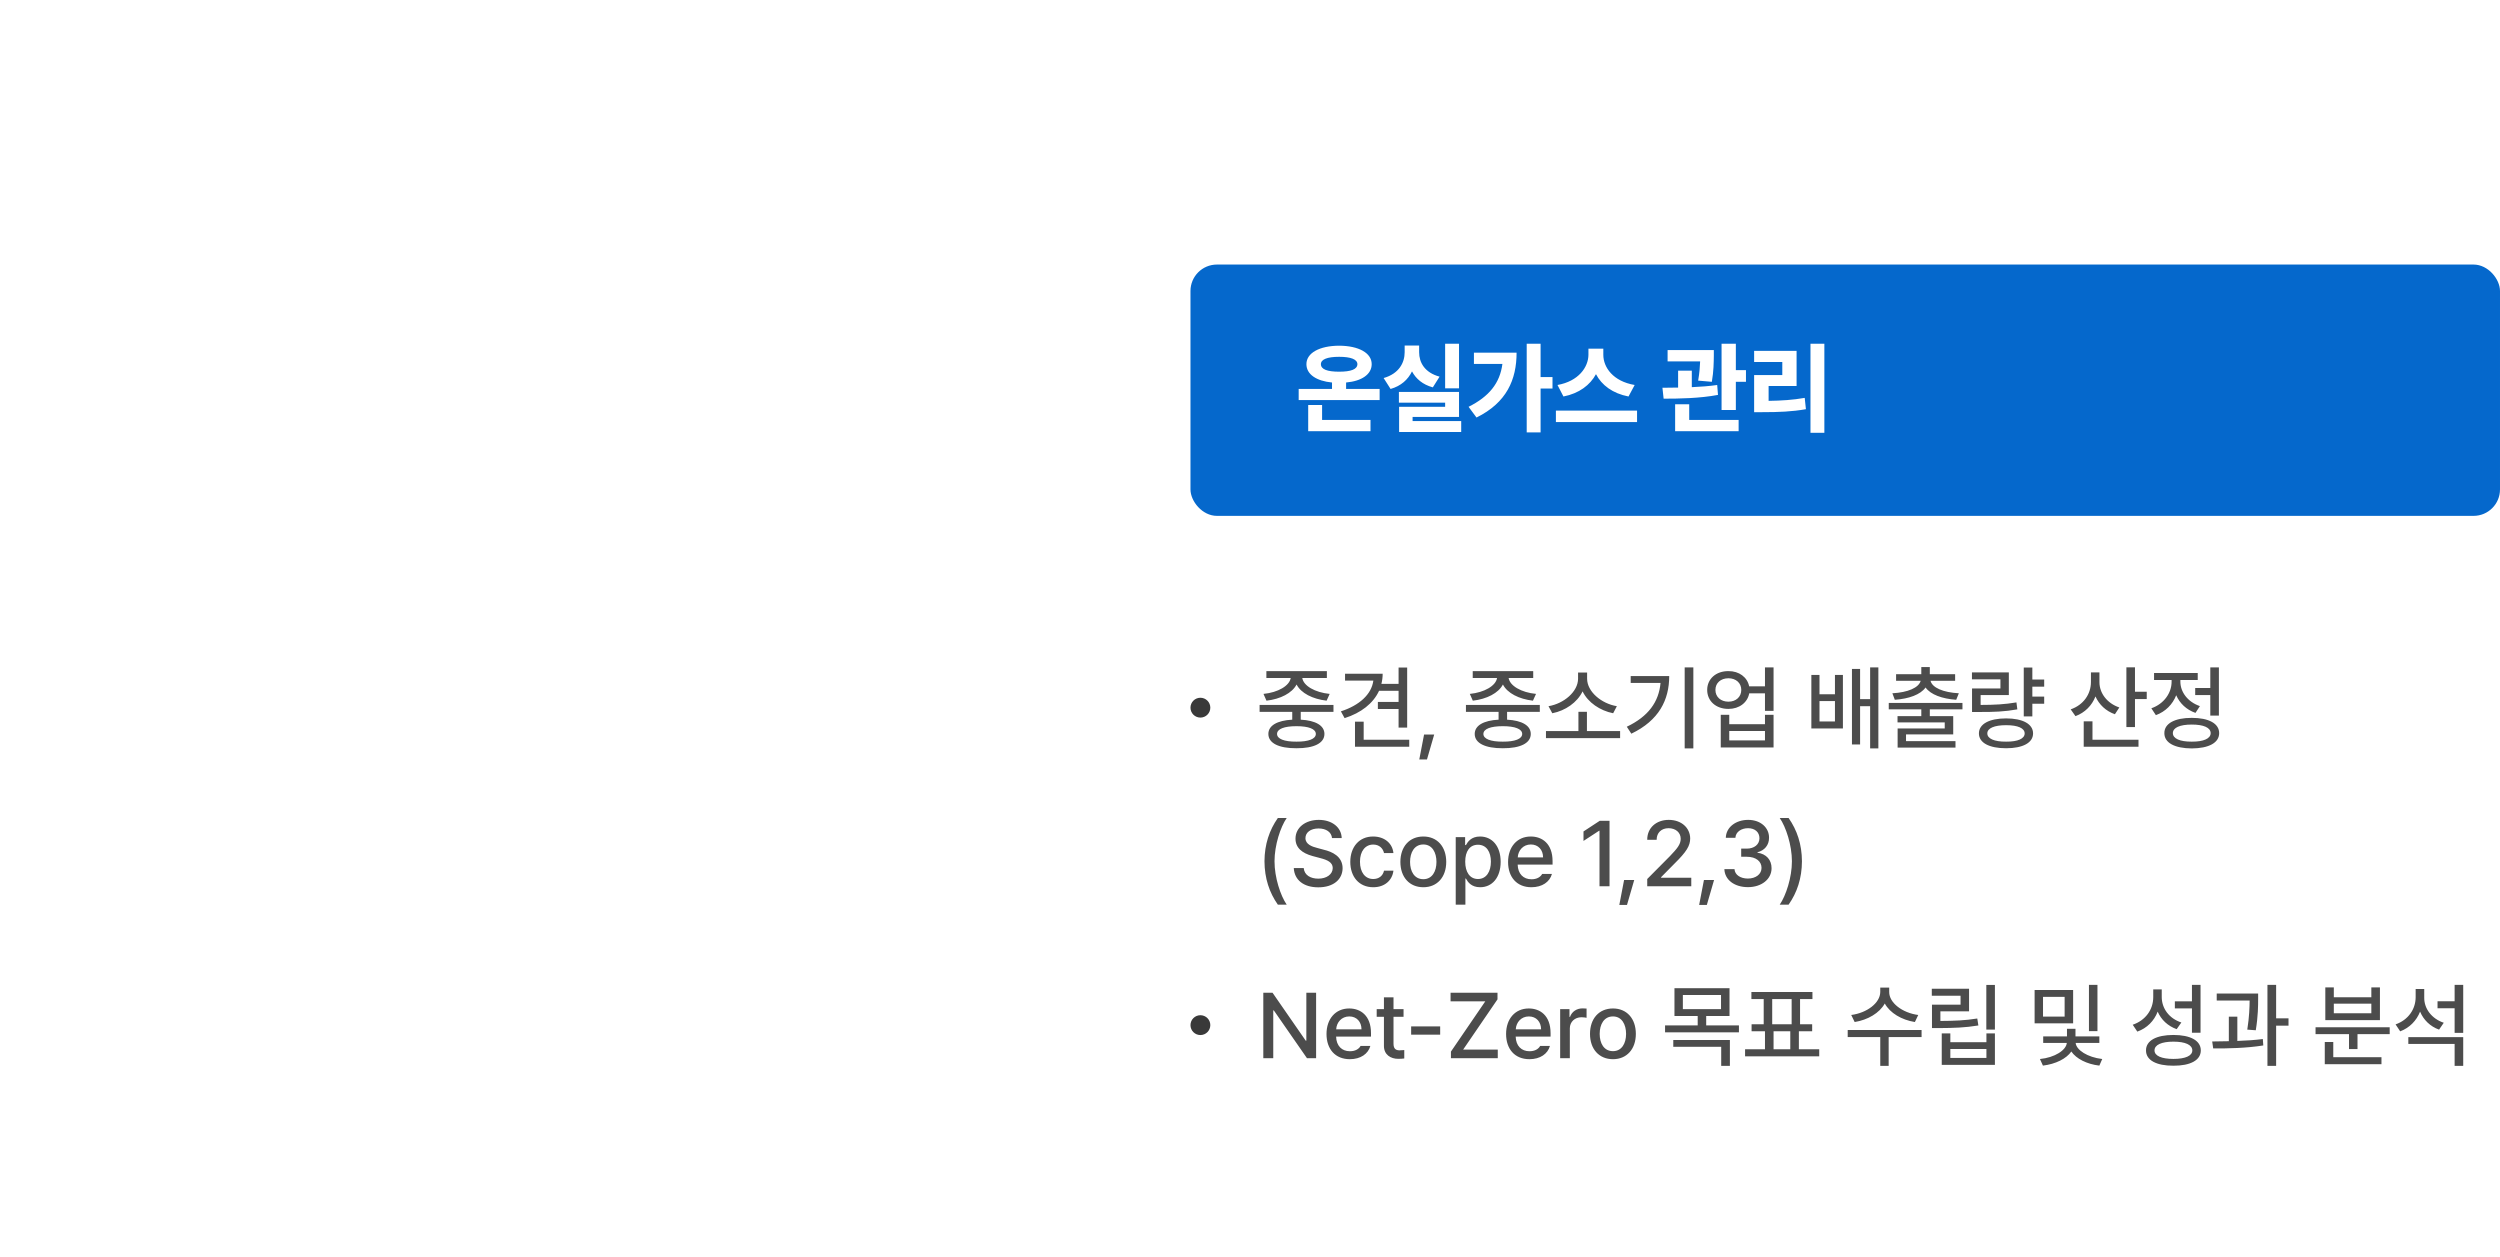 <svg width="378" height="190" viewBox="0 0 378 190" fill="none" xmlns="http://www.w3.org/2000/svg">
<g filter="url(#filter0_d_453_27944)">
<circle cx="85" cy="85" r="65" fill="white"/>
</g>
<rect x="180" y="40" width="198" height="38" rx="4" fill="#0568CC"/>
<path d="M208.6 58.81V60.49H196.36V58.81H201.4V57.835C199.045 57.61 197.53 56.605 197.53 55.06C197.53 53.365 199.51 52.285 202.48 52.27C205.435 52.285 207.4 53.365 207.4 55.06C207.4 56.605 205.885 57.625 203.53 57.835V58.81H208.6ZM197.8 65.2V61.24H199.9V63.49H207.22V65.2H197.8ZM199.72 55.06C199.72 55.855 200.71 56.2 202.48 56.2C204.235 56.2 205.225 55.855 205.24 55.06C205.225 54.325 204.235 53.95 202.48 53.95C200.71 53.95 199.72 54.325 199.72 55.06ZM220.604 51.97V58.72H218.504V51.97H220.604ZM209.204 57.16C211.529 56.5 212.384 54.835 212.384 53.26V52.24H214.574V53.26C214.574 54.805 215.399 56.335 217.664 56.95L216.644 58.57C215.114 58.15 214.094 57.28 213.494 56.155C212.894 57.385 211.844 58.36 210.254 58.81L209.204 57.16ZM211.514 60.88V59.26H220.604V63.04H213.584V63.67H220.934V65.32H211.544V61.51H218.504V60.88H211.514ZM232.938 51.97V57.01H234.738V58.75H232.938V65.38H230.838V51.97H232.938ZM222.048 61.51C225.138 59.965 226.788 57.94 227.163 55.03H222.858V53.32H229.308C229.308 57.4 227.808 60.88 223.248 63.13L222.048 61.51ZM242.422 53.65C242.422 55.54 243.892 57.655 247.162 58.21L246.232 59.95C243.817 59.485 242.167 58.225 241.312 56.575C240.427 58.21 238.777 59.485 236.392 59.95L235.492 58.21C238.687 57.64 240.157 55.51 240.172 53.65V52.72H242.422V53.65ZM235.252 63.82V62.08H247.522V63.82H235.252ZM259.13 52.93V53.8C259.115 54.76 259.115 56.095 258.83 57.73L256.76 57.55C256.97 56.35 257.03 55.42 257.06 54.64H252.14V52.93H259.13ZM251.36 58.63C252.08 58.63 252.875 58.615 253.73 58.6V56.05H255.8V58.54C257.09 58.48 258.425 58.39 259.64 58.21L259.76 59.71C256.97 60.235 253.85 60.28 251.54 60.28L251.36 58.63ZM253.28 65.2V61.12H255.41V63.49H262.88V65.2H253.28ZM260.3 61.99V51.97H262.46V55.96H263.99V57.73H262.46V61.99H260.3ZM275.844 51.97V65.44H273.744V51.97H275.844ZM265.224 62.32V56.71H269.484V54.73H265.224V53.05H271.644V58.36H267.414V60.61C269.394 60.58 271.059 60.475 272.874 60.16L273.054 61.87C270.939 62.245 268.959 62.32 266.454 62.32H265.224Z" fill="white"/>
<circle cx="181.5" cy="107" r="1.5" fill="#393939"/>
<path opacity="0.9" d="M201.621 106.586V107.639H196.672V108.814C198.921 108.938 200.254 109.696 200.254 110.975C200.254 112.369 198.668 113.148 196.029 113.135C193.363 113.148 191.777 112.369 191.777 110.975C191.777 109.696 193.11 108.938 195.387 108.814V107.639H190.451V106.586H201.621ZM196.029 109.799C194.156 109.799 193.09 110.223 193.09 110.975C193.09 111.713 194.156 112.15 196.029 112.137C197.875 112.15 198.955 111.713 198.955 110.975C198.955 110.223 197.875 109.799 196.029 109.799ZM200.623 101.473V102.512H196.904C197.089 103.694 198.812 104.699 201.047 104.918L200.582 105.943C198.463 105.697 196.706 104.802 196.043 103.496C195.359 104.802 193.609 105.697 191.49 105.943L191.039 104.918C193.24 104.699 194.97 103.694 195.154 102.512H191.477V101.473H200.623ZM212.764 100.926V110.018H211.465V107.201H208.334V106.135H211.465V104.453H208.512C207.63 106.36 205.791 107.796 203.303 108.582L202.742 107.557C205.531 106.654 207.377 104.993 207.65 102.908H203.371V101.869H209.059C209.059 102.402 208.99 102.915 208.867 103.4H211.465V100.926H212.764ZM213.078 111.85V112.902H204.875V109.115H206.188V111.85H213.078ZM216.852 111.057L215.758 114.83H214.596L215.32 111.057H216.852ZM232.82 106.586V107.639H227.871V108.814C230.12 108.938 231.453 109.696 231.453 110.975C231.453 112.369 229.867 113.148 227.229 113.135C224.562 113.148 222.977 112.369 222.977 110.975C222.977 109.696 224.31 108.938 226.586 108.814V107.639H221.65V106.586H232.82ZM227.229 109.799C225.355 109.799 224.289 110.223 224.289 110.975C224.289 111.713 225.355 112.15 227.229 112.137C229.074 112.15 230.154 111.713 230.154 110.975C230.154 110.223 229.074 109.799 227.229 109.799ZM231.822 101.473V102.512H228.104C228.288 103.694 230.011 104.699 232.246 104.918L231.781 105.943C229.662 105.697 227.905 104.802 227.242 103.496C226.559 104.802 224.809 105.697 222.689 105.943L222.238 104.918C224.439 104.699 226.169 103.694 226.354 102.512H222.676V101.473H231.822ZM244.961 110.537V111.604H233.75V110.537H238.658V107.625H239.943V110.537H244.961ZM239.971 102.621C239.971 104.562 242.104 106.381 244.469 106.777L243.908 107.844C241.926 107.447 240.101 106.224 239.287 104.535C238.48 106.217 236.676 107.461 234.707 107.844L234.133 106.777C236.484 106.381 238.604 104.562 238.604 102.621V101.691H239.971V102.621ZM256.035 100.912V113.162H254.723V100.912H256.035ZM252.385 102.225C252.385 105.807 250.854 108.924 246.656 110.934L245.973 109.881C249.233 108.329 250.819 106.121 251.072 103.264H246.561V102.225H252.385ZM261.34 101.473C262.953 101.459 264.197 102.396 264.471 103.77H266.863V100.912H268.162V107.488H266.863V104.836H264.484C264.218 106.244 262.967 107.188 261.34 107.188C259.467 107.188 258.127 106.012 258.127 104.316C258.127 102.648 259.467 101.459 261.34 101.473ZM261.34 102.553C260.178 102.553 259.371 103.264 259.371 104.316C259.371 105.369 260.178 106.094 261.34 106.094C262.475 106.094 263.281 105.369 263.281 104.316C263.281 103.264 262.475 102.553 261.34 102.553ZM261.463 108.076V109.498H266.863V108.076H268.162V113.012H260.178V108.076H261.463ZM261.463 111.945H266.863V110.523H261.463V111.945ZM275.107 102.047V104.973H277.445V102.047H278.648V110.141H273.877V102.047H275.107ZM275.107 109.088H277.445V105.998H275.107V109.088ZM284.008 100.912V113.162H282.764V106.777H281.246V112.561H280.016V101.145H281.246V105.711H282.764V100.912H284.008ZM296.723 106.285V107.256H291.787V108.281H295.328V111.043H288.191V112.055H295.67V113.039H286.92V110.141H294.043V109.225H286.906V108.281H290.502V107.256H285.58V106.285H296.723ZM291.787 100.857V101.938H295.615V102.936H291.896C292.143 103.975 293.804 104.699 296.176 104.822L295.779 105.807C293.646 105.656 291.91 105.027 291.145 103.947C290.379 105.027 288.643 105.656 286.496 105.807L286.127 104.822C288.479 104.699 290.133 103.975 290.406 102.936H286.688V101.938H290.502V100.857H291.787ZM309.082 102.744V103.824H307.291V105.328H309.082V106.408H307.291V108.322H305.992V100.926H307.291V102.744H309.082ZM303.736 101.664V105.096H299.471V106.586C301.597 106.579 303.101 106.504 304.885 106.203L305.021 107.256C303.121 107.598 301.508 107.666 299.156 107.652H298.172V104.098H302.465V102.717H298.158V101.664H303.736ZM303.326 108.623C305.842 108.623 307.4 109.471 307.4 110.893C307.4 112.314 305.842 113.135 303.326 113.135C300.77 113.135 299.211 112.314 299.211 110.893C299.211 109.471 300.77 108.623 303.326 108.623ZM303.326 109.648C301.535 109.648 300.482 110.1 300.482 110.893C300.482 111.686 301.535 112.15 303.326 112.137C305.104 112.15 306.129 111.686 306.129 110.893C306.129 110.1 305.104 109.648 303.326 109.648ZM317.436 103.154C317.436 104.795 318.584 106.34 320.443 106.969L319.773 107.994C318.399 107.509 317.381 106.531 316.834 105.301C316.301 106.675 315.248 107.748 313.812 108.281L313.088 107.256C315.029 106.586 316.15 104.945 316.15 103.113V101.664H317.436V103.154ZM322.809 100.898V104.59H324.586V105.697H322.809V109.936H321.51V100.898H322.809ZM323.342 111.85V112.902H315.057V109.061H316.383V111.85H323.342ZM335.496 100.912V108.199H334.197V105.096H331.914V104.029H334.197V100.912H335.496ZM331.395 108.541C333.965 108.541 335.537 109.389 335.537 110.852C335.537 112.314 333.965 113.148 331.395 113.162C328.824 113.148 327.238 112.314 327.252 110.852C327.238 109.389 328.824 108.541 331.395 108.541ZM331.395 109.553C329.604 109.553 328.537 110.018 328.537 110.852C328.537 111.672 329.604 112.15 331.395 112.137C333.186 112.15 334.252 111.672 334.252 110.852C334.252 110.018 333.186 109.553 331.395 109.553ZM329.672 103.072C329.672 104.631 330.779 106.135 332.625 106.764L331.955 107.789C330.581 107.311 329.569 106.333 329.043 105.123C328.503 106.497 327.43 107.598 325.967 108.131L325.283 107.092C327.184 106.436 328.346 104.781 328.346 103.086V102.812H325.693V101.76H332.297V102.812H329.672V103.072ZM191.189 130.227C191.203 127.656 191.928 125.51 193.213 123.678H194.553C193.609 125.031 192.707 127.793 192.707 130.227C192.707 132.674 193.609 135.422 194.553 136.789H193.213C191.928 134.957 191.203 132.811 191.189 130.227ZM201.402 126.713C201.307 125.797 200.5 125.264 199.365 125.264C198.148 125.264 197.383 125.879 197.383 126.727C197.383 127.67 198.408 128.025 199.188 128.217L200.145 128.477C201.416 128.777 202.988 129.475 203.002 131.266C202.988 132.934 201.662 134.164 199.324 134.164C197.109 134.164 195.715 133.057 195.619 131.252H197.123C197.219 132.332 198.162 132.852 199.324 132.852C200.582 132.852 201.498 132.209 201.512 131.238C201.498 130.377 200.691 130.021 199.639 129.748L198.463 129.434C196.877 128.996 195.879 128.189 195.879 126.809C195.879 125.1 197.41 123.965 199.406 123.965C201.416 123.965 202.824 125.113 202.865 126.713H201.402ZM207.637 134.15C205.477 134.15 204.164 132.551 204.164 130.322C204.164 128.053 205.518 126.48 207.609 126.48C209.305 126.48 210.535 127.479 210.686 128.982H209.264C209.113 128.285 208.553 127.697 207.637 127.697C206.434 127.697 205.627 128.695 205.627 130.281C205.627 131.908 206.42 132.906 207.637 132.906C208.457 132.906 209.086 132.455 209.264 131.648H210.686C210.521 133.084 209.387 134.15 207.637 134.15ZM215.211 134.15C213.105 134.15 211.738 132.619 211.738 130.322C211.738 128.012 213.105 126.48 215.211 126.48C217.303 126.48 218.67 128.012 218.67 130.322C218.67 132.619 217.303 134.15 215.211 134.15ZM215.211 132.934C216.551 132.934 217.193 131.744 217.193 130.322C217.193 128.9 216.551 127.684 215.211 127.684C213.844 127.684 213.201 128.9 213.201 130.322C213.201 131.744 213.844 132.934 215.211 132.934ZM220.105 136.789V126.576H221.527V127.779H221.65C221.91 127.314 222.416 126.48 223.783 126.48C225.574 126.48 226.9 127.889 226.9 130.309C226.9 132.701 225.602 134.15 223.797 134.15C222.443 134.15 221.91 133.33 221.65 132.838H221.568V136.789H220.105ZM221.541 130.281C221.541 131.84 222.225 132.906 223.469 132.906C224.754 132.906 225.424 131.771 225.424 130.281C225.424 128.818 224.768 127.725 223.469 127.725C222.211 127.725 221.541 128.736 221.541 130.281ZM231.549 134.15C229.361 134.15 228.021 132.646 228.021 130.336C228.021 128.053 229.389 126.48 231.453 126.48C233.148 126.48 234.748 127.533 234.748 130.213V130.732H229.471C229.512 132.141 230.339 132.947 231.562 132.947C232.396 132.947 232.93 132.592 233.176 132.141H234.652C234.324 133.344 233.176 134.15 231.549 134.15ZM229.484 129.639H233.312C233.312 128.504 232.588 127.684 231.467 127.684C230.298 127.684 229.539 128.586 229.484 129.639ZM243.361 124.102V134H241.844V125.605H241.789L239.424 127.15V125.715L241.885 124.102H243.361ZM247.094 133.057L246 136.83H244.838L245.562 133.057H247.094ZM249.062 134V132.906L252.494 129.447C253.574 128.312 254.121 127.684 254.121 126.822C254.121 125.852 253.328 125.223 252.289 125.223C251.195 125.223 250.484 125.92 250.484 126.973H249.062C249.049 125.168 250.43 123.965 252.316 123.965C254.23 123.965 255.543 125.168 255.557 126.781C255.543 127.889 255.023 128.764 253.164 130.596L251.154 132.633V132.715H255.721V134H249.062ZM259.166 133.057L258.072 136.83H256.91L257.635 133.057H259.166ZM264.293 134.137C262.242 134.137 260.779 133.029 260.725 131.416H262.256C262.311 132.291 263.172 132.838 264.279 132.838C265.469 132.838 266.344 132.182 266.344 131.225C266.344 130.254 265.523 129.543 264.115 129.543H263.268V128.312H264.115C265.236 128.312 266.029 127.684 266.029 126.74C266.029 125.838 265.359 125.223 264.307 125.223C263.309 125.223 262.434 125.77 262.393 126.672H260.943C260.984 125.059 262.475 123.965 264.32 123.965C266.262 123.965 267.492 125.195 267.479 126.658C267.492 127.779 266.795 128.6 265.729 128.859V128.928C267.082 129.119 267.861 130.021 267.861 131.279C267.861 132.934 266.344 134.137 264.293 134.137ZM272.455 130.227C272.441 132.811 271.717 134.957 270.432 136.789H269.092C270.035 135.422 270.938 132.674 270.938 130.227C270.938 127.793 270.035 125.031 269.092 123.678H270.432C271.717 125.51 272.441 127.656 272.455 130.227Z" fill="#393939"/>
<circle cx="181.5" cy="155" r="1.5" fill="#393939"/>
<path opacity="0.9" d="M198.996 150.102V160H197.615L192.598 152.768H192.516V160H191.012V150.102H192.406L197.424 157.348H197.52V150.102H198.996ZM204.096 160.15C201.908 160.15 200.568 158.646 200.568 156.336C200.568 154.053 201.936 152.48 204 152.48C205.695 152.48 207.295 153.533 207.295 156.213V156.732H202.018C202.059 158.141 202.886 158.947 204.109 158.947C204.943 158.947 205.477 158.592 205.723 158.141H207.199C206.871 159.344 205.723 160.15 204.096 160.15ZM202.031 155.639H205.859C205.859 154.504 205.135 153.684 204.014 153.684C202.845 153.684 202.086 154.586 202.031 155.639ZM212.217 152.576V153.738H210.699V157.812C210.699 158.646 211.123 158.797 211.588 158.811C211.793 158.811 212.121 158.783 212.326 158.77V160.041C212.121 160.068 211.807 160.096 211.41 160.096C210.262 160.096 209.236 159.467 209.25 158.113V153.738H208.156V152.576H209.25V150.799H210.699V152.576H212.217ZM217.754 155.188V156.445H213.365V155.188H217.754ZM219.381 160V159.002L224.576 151.4H219.326V150.102H226.422V151.1L221.227 158.701H226.463V160H219.381ZM231.248 160.15C229.061 160.15 227.721 158.646 227.721 156.336C227.721 154.053 229.088 152.48 231.152 152.48C232.848 152.48 234.447 153.533 234.447 156.213V156.732H229.17C229.211 158.141 230.038 158.947 231.262 158.947C232.096 158.947 232.629 158.592 232.875 158.141H234.352C234.023 159.344 232.875 160.15 231.248 160.15ZM229.184 155.639H233.012C233.012 154.504 232.287 153.684 231.166 153.684C229.997 153.684 229.238 154.586 229.184 155.639ZM235.896 160V152.576H237.305V153.752H237.387C237.66 152.959 238.398 152.467 239.273 152.467C239.451 152.467 239.738 152.48 239.889 152.494V153.889C239.766 153.861 239.424 153.807 239.123 153.807C238.111 153.807 237.359 154.504 237.359 155.475V160H235.896ZM243.881 160.15C241.775 160.15 240.408 158.619 240.408 156.322C240.408 154.012 241.775 152.48 243.881 152.48C245.973 152.48 247.34 154.012 247.34 156.322C247.34 158.619 245.973 160.15 243.881 160.15ZM243.881 158.934C245.221 158.934 245.863 157.744 245.863 156.322C245.863 154.9 245.221 153.684 243.881 153.684C242.514 153.684 241.871 154.9 241.871 156.322C241.871 157.744 242.514 158.934 243.881 158.934ZM261.504 149.418V153.615H257.977V155.037H262.926V156.09H251.756V155.037H256.691V153.615H253.178V149.418H261.504ZM254.449 150.443V152.576H260.219V150.443H254.449ZM261.559 157.252V161.162H260.246V158.277H253V157.252H261.559ZM275.066 158.646V159.713H263.855V158.646H266.863V155.926H264.84V154.873H266.672V151.059H264.812V149.992H274.041V151.059H272.168V154.873H274V155.926H271.99V158.646H275.066ZM267.957 154.873H270.896V151.059H267.957V154.873ZM268.162 158.646H270.691V155.926H268.162V158.646ZM285.648 149.992C285.635 151.619 287.631 153.15 290.037 153.465L289.531 154.531C287.528 154.21 285.765 153.171 284.979 151.729C284.172 153.178 282.415 154.21 280.426 154.531L279.906 153.465C282.312 153.15 284.281 151.633 284.295 149.992V149.322H285.648V149.992ZM290.543 155.734V156.801H285.566V161.162H284.295V156.801H279.373V155.734H290.543ZM301.631 148.926V155.68H300.332V148.926H301.631ZM297.721 149.5V152.918H293.387V154.367C295.526 154.354 297.105 154.299 298.965 153.998L299.129 155.051C297.133 155.379 295.451 155.434 293.141 155.447H292.115V151.906H296.436V150.553H292.088V149.5H297.721ZM294.891 156.254V157.58H300.346V156.254H301.631V161.012H293.592V156.254H294.891ZM294.891 159.959H300.346V158.605H294.891V159.959ZM313.457 149.691V154.723H307.633V149.691H313.457ZM308.904 150.73V153.711H312.172V150.73H308.904ZM317.135 148.912V155.912H315.85V148.912H317.135ZM317.422 156.705V157.689H313.84C313.929 158.756 315.631 159.87 317.859 160.123L317.422 161.121C315.501 160.896 313.922 160.068 313.184 158.988C312.432 160.082 310.818 160.882 308.891 161.121L308.439 160.123C310.668 159.911 312.411 158.783 312.5 157.689H308.932V156.705H312.527V155.557H313.812V156.705H317.422ZM326.855 150.744C326.855 152.467 327.963 153.998 329.822 154.6L329.111 155.611C327.765 155.126 326.773 154.183 326.24 152.959C325.707 154.36 324.641 155.447 323.164 155.98L322.467 154.941C324.422 154.271 325.557 152.645 325.57 150.799V149.596H326.855V150.744ZM332.721 148.912V156.145H331.422V152.467H328.838V151.4H331.422V148.912H332.721ZM328.619 156.486C331.189 156.486 332.762 157.334 332.762 158.824C332.762 160.301 331.189 161.148 328.619 161.135C326.049 161.148 324.463 160.301 324.477 158.824C324.463 157.334 326.049 156.486 328.619 156.486ZM328.619 157.498C326.828 157.498 325.762 157.977 325.762 158.824C325.762 159.645 326.828 160.109 328.619 160.109C330.41 160.109 331.477 159.645 331.477 158.824C331.477 157.977 330.41 157.498 328.619 157.498ZM341.43 150.225V150.977C341.43 152.002 341.43 153.588 341.074 155.775L339.789 155.68C340.097 153.718 340.131 152.303 340.145 151.277H335.168V150.225H341.43ZM338.285 153.725V157.389C339.591 157.348 340.917 157.259 342.141 157.102L342.209 158.072C339.652 158.482 336.809 158.537 334.635 158.523L334.484 157.471C335.25 157.464 336.104 157.457 337 157.43V153.725H338.285ZM344.15 148.912V153.971H346.023V155.078H344.15V161.162H342.838V148.912H344.15ZM361.322 155.324V156.363H356.455V158.619H355.17V156.363H350.111V155.324H361.322ZM360.078 159.85V160.902H351.506V157.553H352.791V159.85H360.078ZM352.873 149.295V150.785H358.547V149.295H359.846V154.244H351.588V149.295H352.873ZM352.873 153.205H358.547V151.756H352.873V153.205ZM366.545 150.867C366.531 152.494 367.652 154.025 369.498 154.641L368.787 155.68C367.434 155.194 366.436 154.203 365.916 152.959C365.376 154.326 364.337 155.399 362.908 155.939L362.211 154.887C364.125 154.217 365.232 152.604 365.246 150.799V149.541H366.545V150.867ZM372.438 156.814V161.162H371.139V157.84H364.139V156.814H372.438ZM372.438 148.912V156.172H371.139V152.453H368.555V151.387H371.139V148.912H372.438Z" fill="#393939"/>
<defs>
<filter id="filter0_d_453_27944" x="0" y="0" width="170" height="170" filterUnits="userSpaceOnUse" color-interpolation-filters="sRGB">
<feFlood flood-opacity="0" result="BackgroundImageFix"/>
<feColorMatrix in="SourceAlpha" type="matrix" values="0 0 0 0 0 0 0 0 0 0 0 0 0 0 0 0 0 0 127 0" result="hardAlpha"/>
<feOffset/>
<feGaussianBlur stdDeviation="10"/>
<feComposite in2="hardAlpha" operator="out"/>
<feColorMatrix type="matrix" values="0 0 0 0 0 0 0 0 0 0 0 0 0 0 0 0 0 0 0.1 0"/>
<feBlend mode="normal" in2="BackgroundImageFix" result="effect1_dropShadow_453_27944"/>
<feBlend mode="normal" in="SourceGraphic" in2="effect1_dropShadow_453_27944" result="shape"/>
</filter>
</defs>
</svg>
